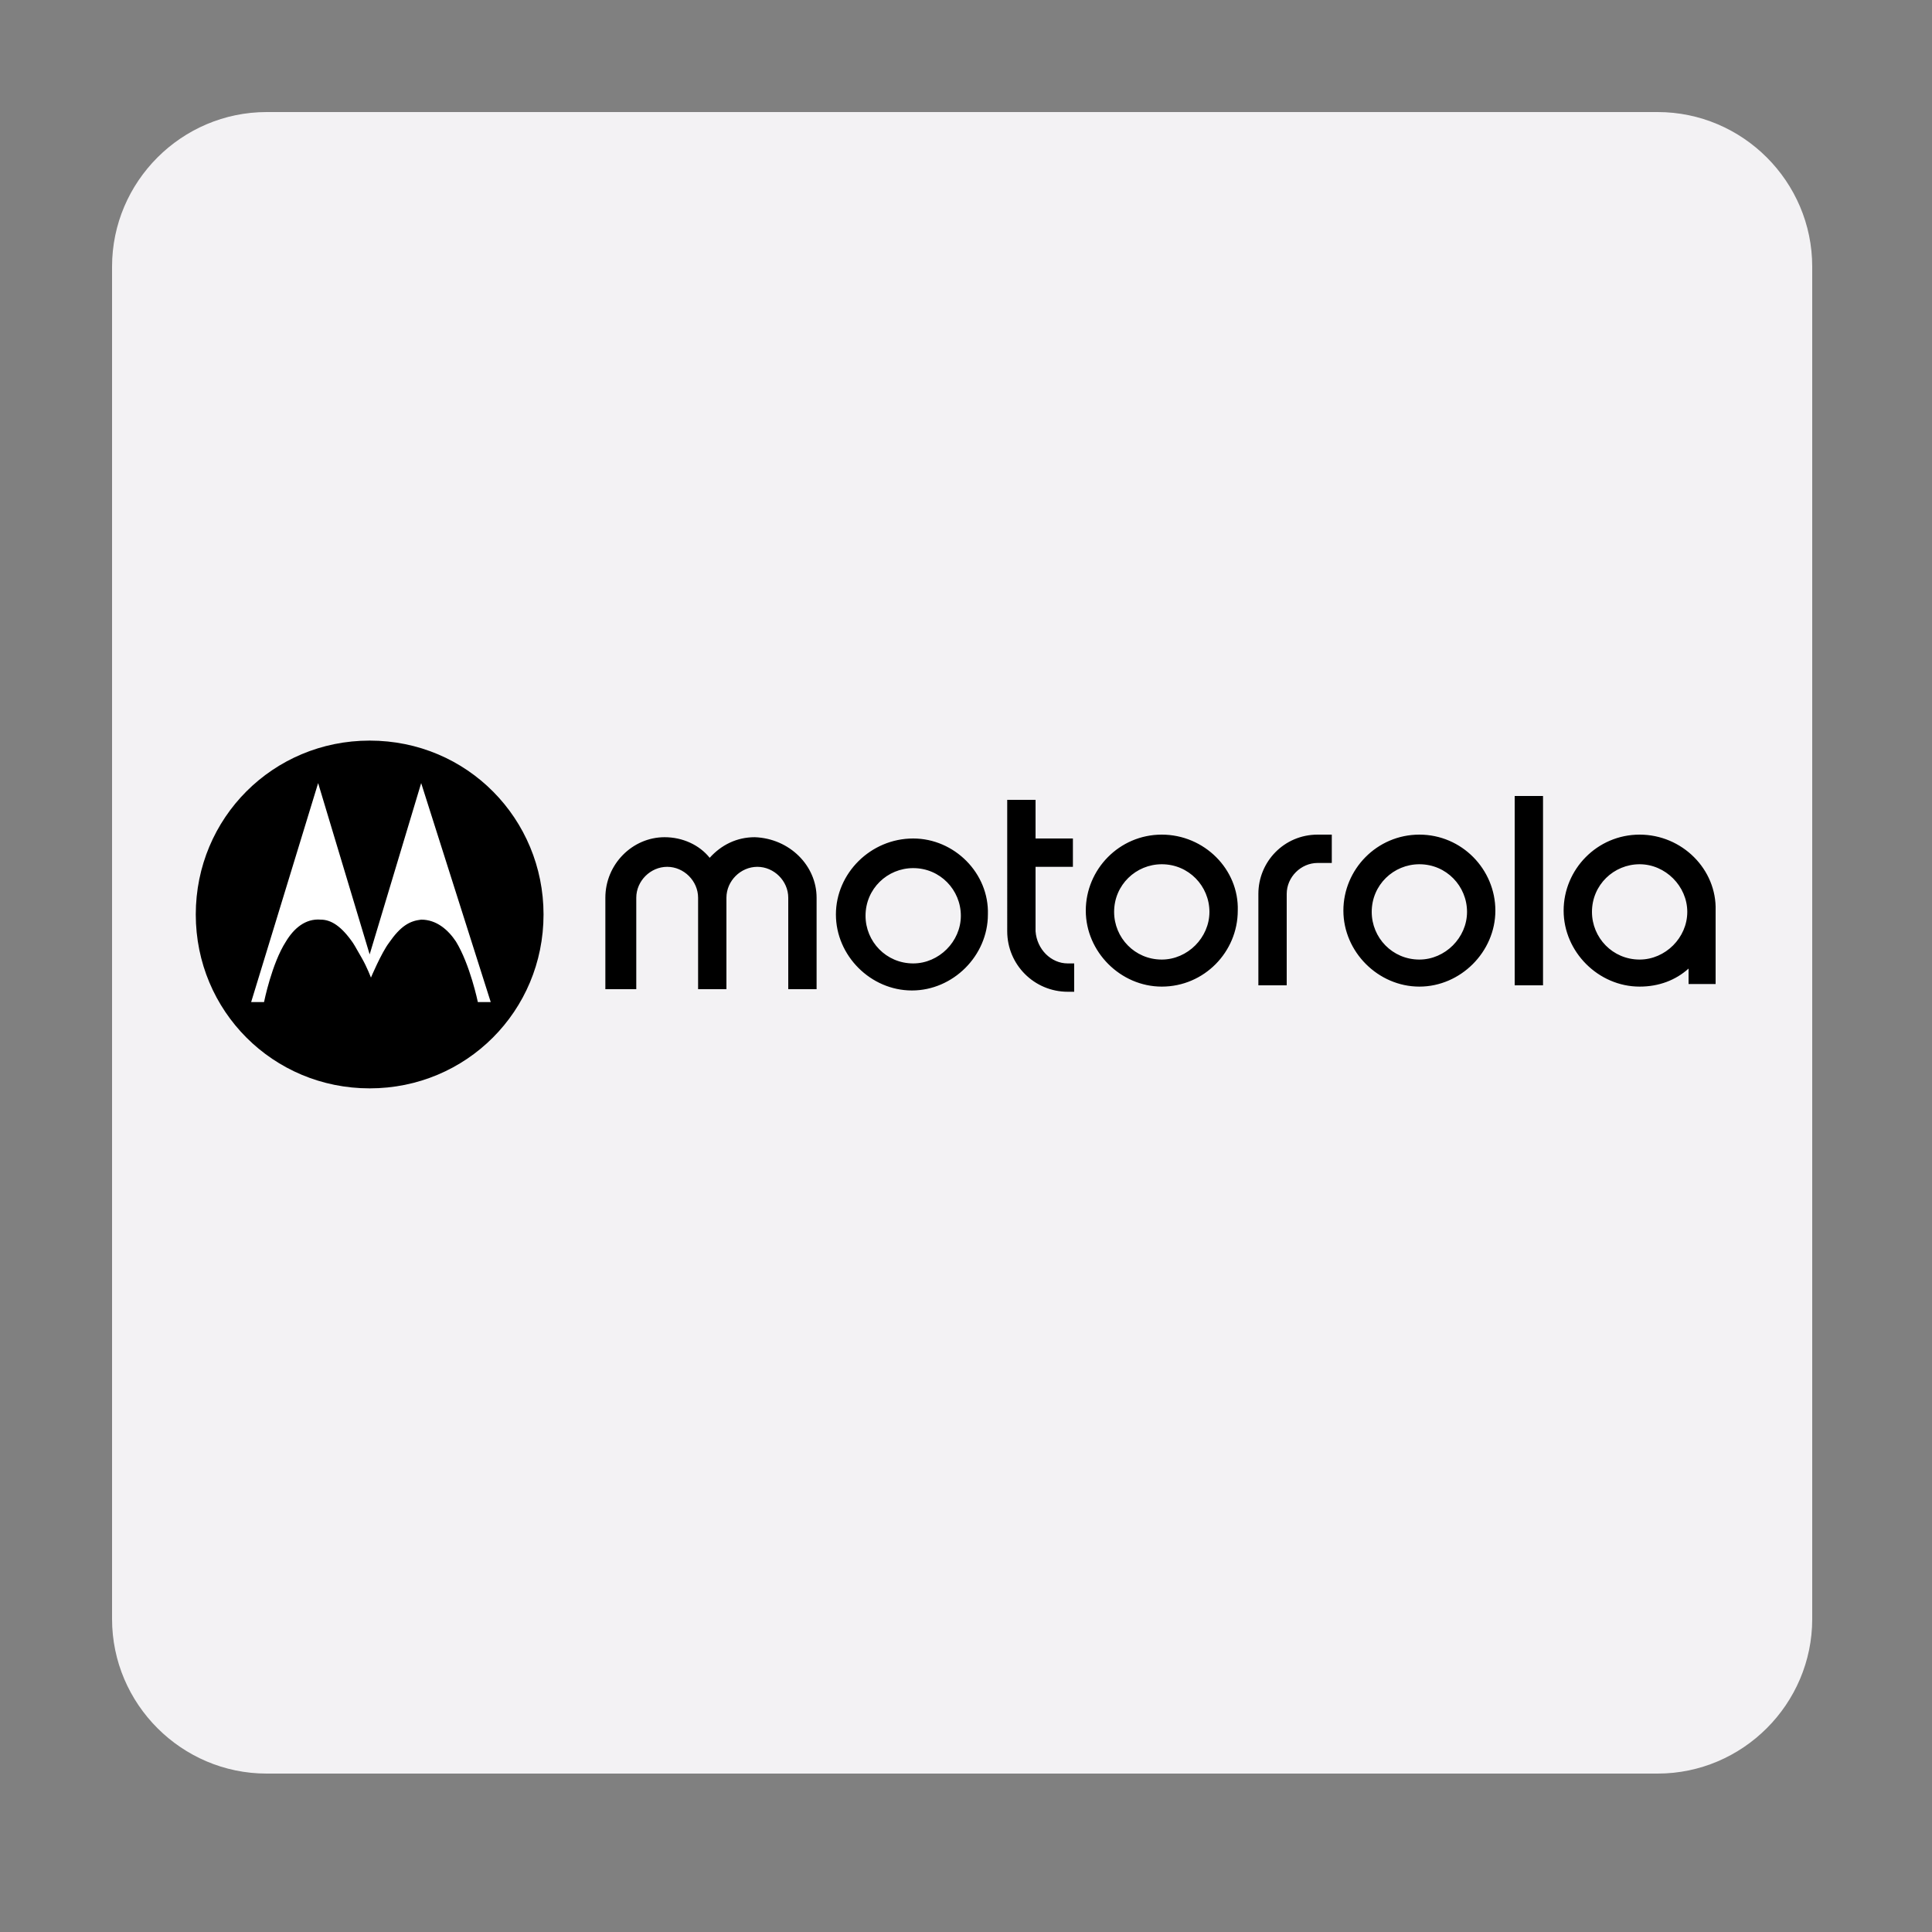 <svg xmlns="http://www.w3.org/2000/svg" xmlns:xlink="http://www.w3.org/1999/xlink" id="Layer_1" x="0px" y="0px" viewBox="0 0 150 150" style="enable-background:new 0 0 150 150;" xml:space="preserve">
<rect x="0" y="0" width="150" height="150" fill="#808080" stroke="none"/>
<style type="text/css">
	.st0{fill:#F3F2F4;}
	.st1{fill:#FFFFFF;}
</style>
<path class="st0" d="M128.7,137.7h-108c-6.6,0-12-5.4-12-12v-105c0-6.6,5.4-12,12-12h108c6.6,0,12,5.4,12,12v105  C140.7,132.3,135.3,137.7,128.7,137.7z"></path>
<g>
	<path d="M90.2,74.5c-2.1,0-3.7-1.7-3.7-3.7c0-2.1,1.7-3.7,3.7-3.7c2.1,0,3.7,1.7,3.7,3.7C93.9,72.8,92.2,74.5,90.2,74.5 M90.2,64.8   c-3.3,0-5.9,2.7-5.9,5.9s2.7,5.9,5.9,5.9c3.3,0,5.9-2.7,5.9-5.9C96.2,67.5,93.5,64.8,90.2,64.8 M82.9,74.8h0.5V77h-0.5   c-2.6,0-4.7-2.1-4.7-4.7V62.1h2.2v3h2.9v2.2h-2.9v5C80.5,73.7,81.6,74.8,82.9,74.8 M110.2,74.5c-2.1,0-3.7-1.7-3.7-3.7   c0-2.1,1.7-3.7,3.7-3.7c2.1,0,3.7,1.7,3.7,3.7C113.9,72.8,112.2,74.5,110.2,74.5 M110.2,64.8c-3.3,0-5.9,2.7-5.9,5.9   s2.7,5.9,5.9,5.9s5.9-2.7,5.9-5.9C116.1,67.5,113.5,64.8,110.2,64.8 M127.3,74.5c-2.1,0-3.7-1.7-3.7-3.7c0-2.1,1.7-3.7,3.7-3.7   s3.7,1.7,3.7,3.7C131,72.8,129.3,74.5,127.3,74.5 M127.3,64.8c-3.3,0-5.9,2.7-5.9,5.9s2.7,5.9,5.9,5.9c1.5,0,2.8-0.5,3.8-1.4v1.2   h2.1v-5.5v-0.2C133.3,67.5,130.6,64.8,127.3,64.8 M102.3,64.8h1.1V67h-1.1c-1.3,0-2.4,1.1-2.4,2.4v7.1h-2.2v-7.1   C97.7,66.9,99.7,64.8,102.3,64.8 M117.6,61.8h2.2v14.7h-2.2V61.8z M63.4,69.7v7.1h-2.2v-7.1c0-1.3-1.1-2.4-2.4-2.4   c-1.3,0-2.4,1.1-2.4,2.4v7.1h-2.2v-7.1c0-1.3-1.1-2.4-2.4-2.4c-1.3,0-2.4,1.1-2.4,2.4v7.1H47v-7.1c0-2.6,2.1-4.7,4.6-4.7   c1.4,0,2.7,0.6,3.5,1.6c0.9-1,2.1-1.6,3.5-1.6C61.3,65.1,63.4,67.2,63.4,69.7 M70.9,74.8c-2.1,0-3.7-1.7-3.7-3.7   c0-2.1,1.7-3.7,3.7-3.7c2.1,0,3.7,1.7,3.7,3.7C74.6,73.1,72.9,74.8,70.9,74.8 M70.9,65.1c-3.3,0-6,2.7-6,5.9s2.7,5.9,5.9,5.9   s5.9-2.7,5.9-5.9C76.8,67.8,74.1,65.1,70.9,65.1 M28.7,57.5c-7.5,0-13.5,6-13.5,13.5s6,13.5,13.5,13.5c7.5,0,13.5-6,13.5-13.5   C42.2,63.6,36.3,57.5,28.7,57.5"></path>
	<path class="st1" d="M32.7,60.8l-4,13.3l0,0l0,0l-4-13.3l-5.2,17h1c0,0,0.6-3,1.7-4.7c0.6-1,1.5-1.8,2.7-1.7c0.8,0,1.6,0.5,2.5,1.8   c0.2,0.3,0.4,0.7,0.7,1.2c0.4,0.7,0.7,1.5,0.7,1.5s0.8-1.9,1.4-2.7c0.9-1.3,1.6-1.7,2.5-1.8c1.2,0,2.1,0.8,2.7,1.7   c1.1,1.8,1.7,4.7,1.7,4.7h1L32.7,60.8z"></path>
</g>
</svg>